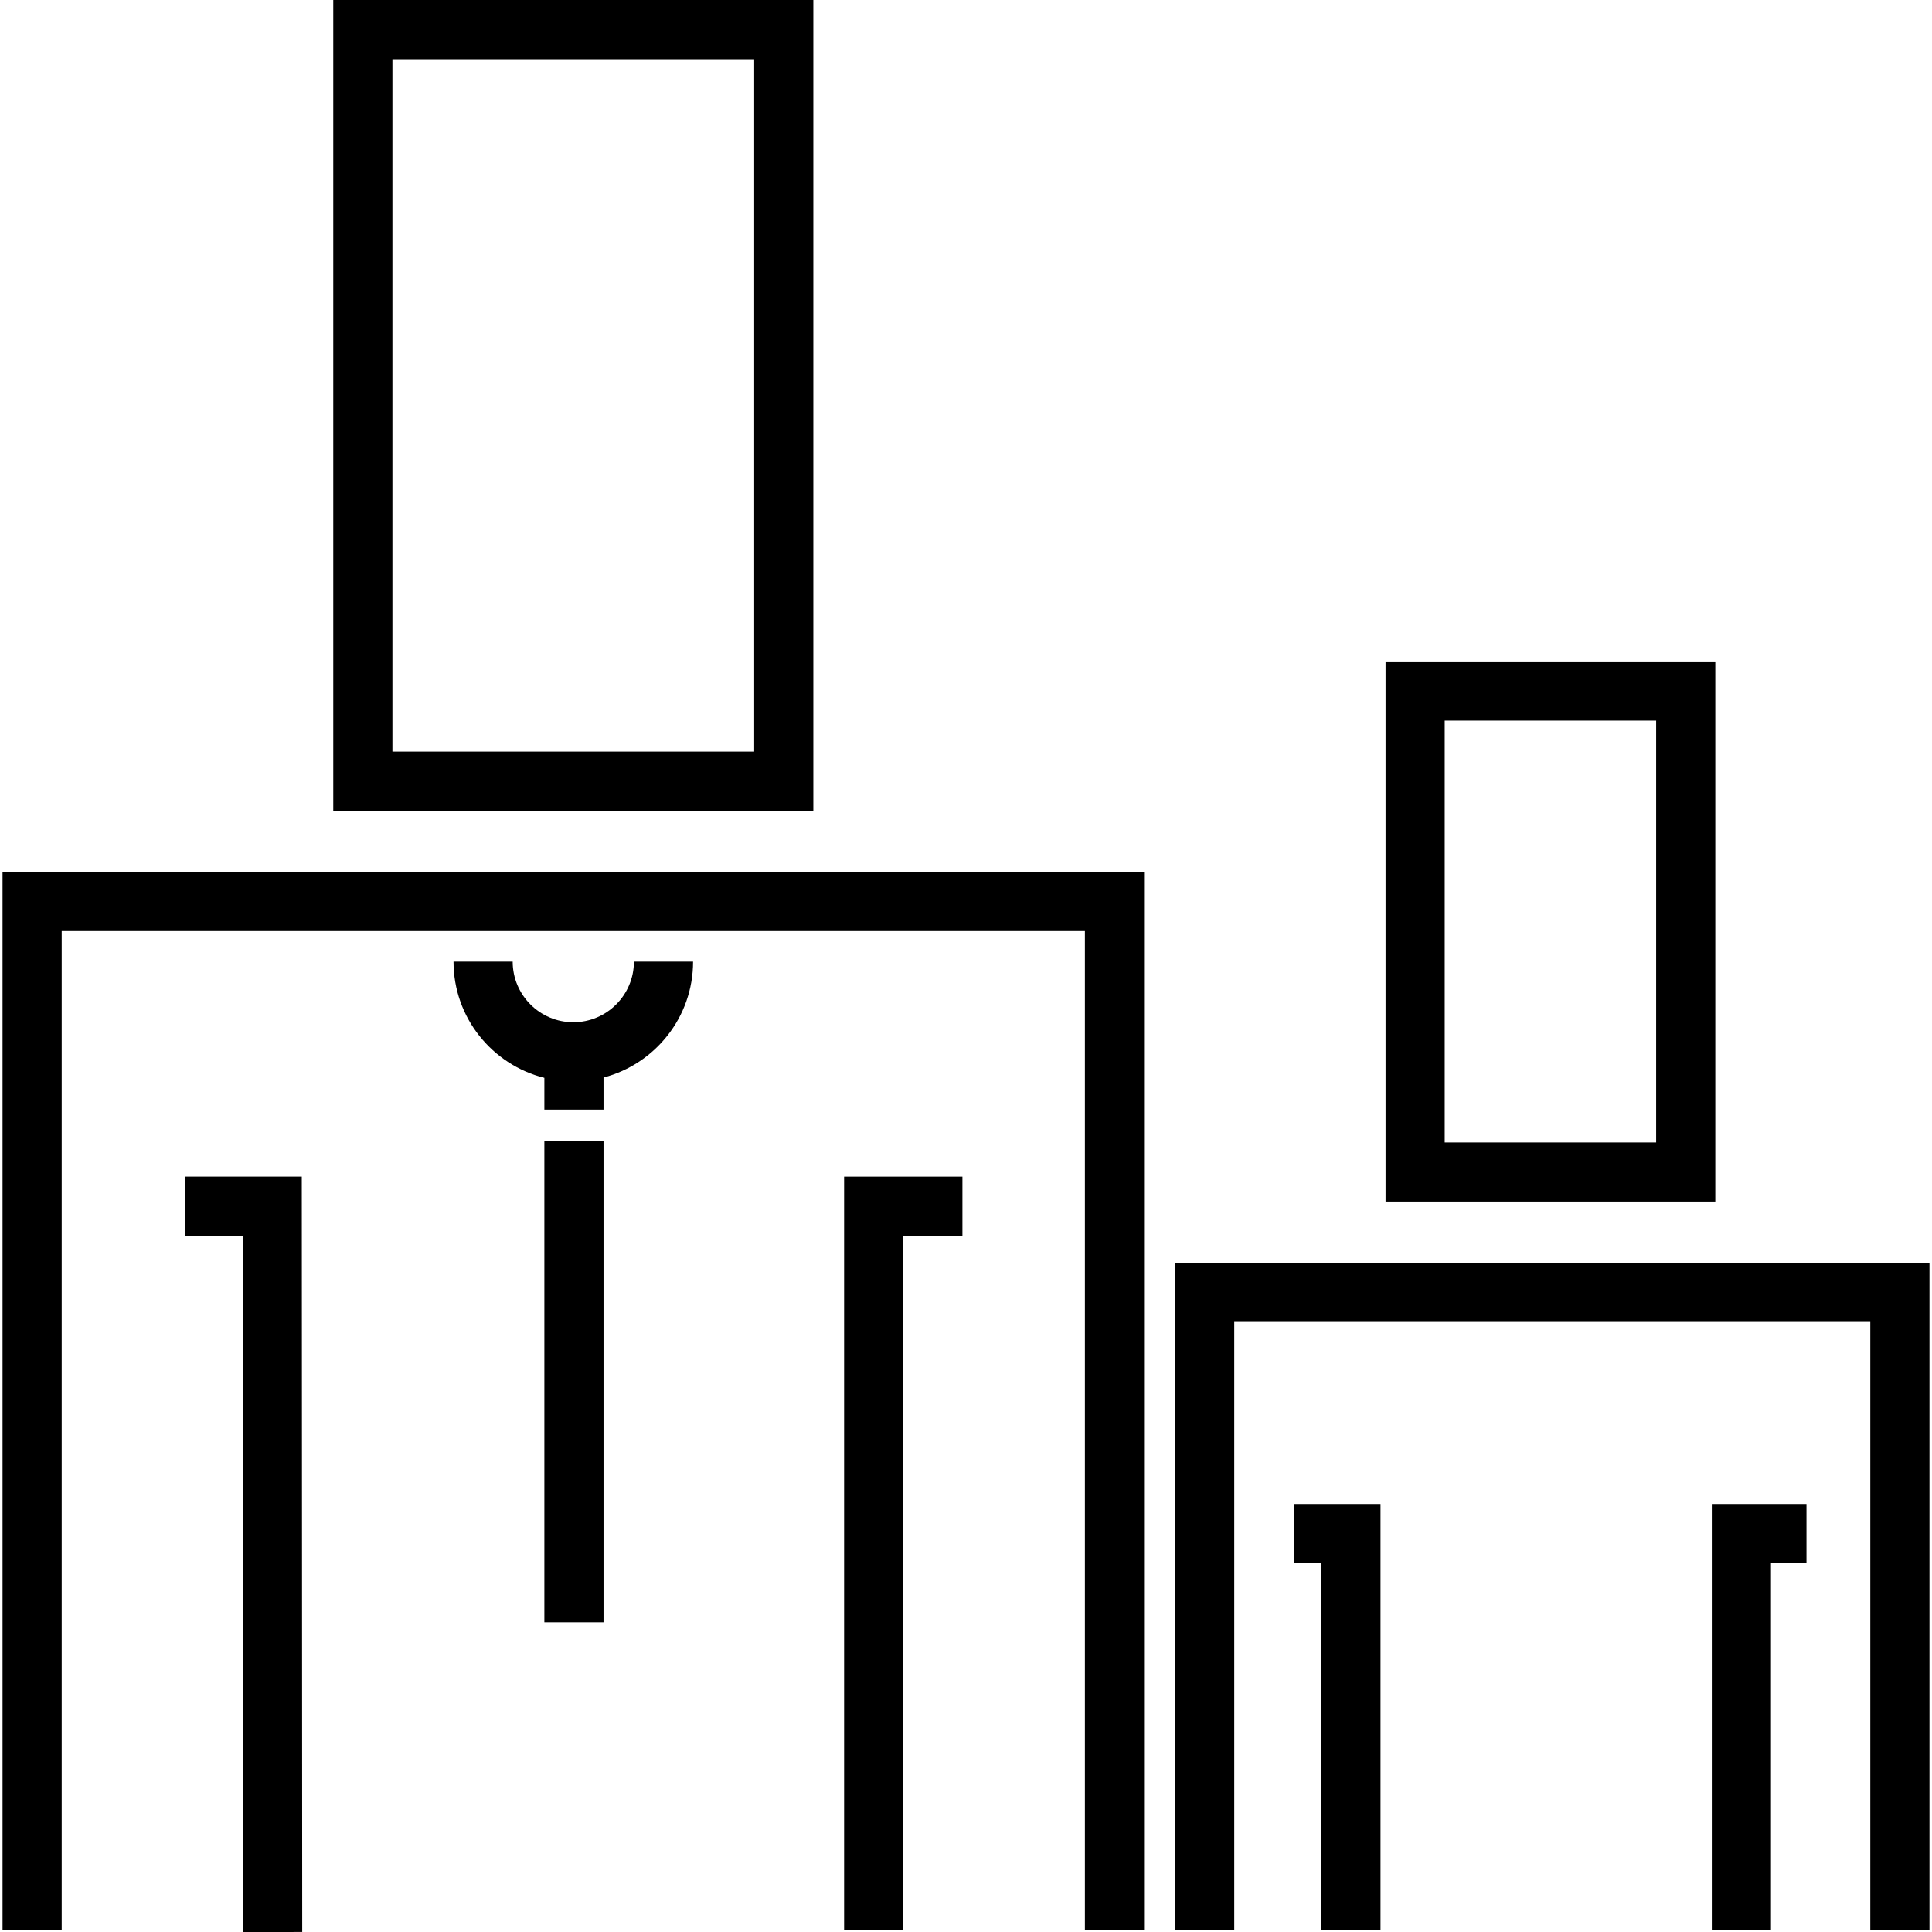 <?xml version="1.0" encoding="iso-8859-1"?>
<!-- Generator: Adobe Illustrator 19.0.0, SVG Export Plug-In . SVG Version: 6.00 Build 0)  -->
<svg version="1.1" id="Layer_1" xmlns="http://www.w3.org/2000/svg" xmlns:xlink="http://www.w3.org/1999/xlink" x="0px" y="0px"
	 viewBox="0 0 512 512" style="enable-background:new 0 0 512 512;" xml:space="preserve">
<g>
	<g>
		<polygon points="0.672,231.063 0.672,511.473 16.351,511.473 16.351,246.742 287.511,246.742 287.511,511.473 303.189,511.473 
			303.189,231.063 		"/>
	</g>
</g>
<g>
	<g>
		<path d="M215.544,0H88.318v214.872h127.227V0H215.544z M199.867,199.193h-0.001h-95.869V15.678h95.87V199.193z"/>
	</g>
</g>
<g>
	<g>
		<polygon points="79.977,311.835 49.147,311.835 49.147,327.513 64.307,327.513 64.413,512 80.092,511.992 		"/>
	</g>
</g>
<g>
	<g>
		<polygon points="223.7,311.835 223.7,511.473 239.378,511.473 239.378,327.513 255.057,327.513 255.057,311.835 		"/>
	</g>
</g>
<g>
	<g>
		<path d="M167.994,254.839c0,8.857-7.206,16.064-16.064,16.064c-8.858,0-16.064-7.207-16.064-16.064h-15.678
			c0,14.859,10.265,27.362,24.075,30.801v8.427h15.678v-8.51c13.637-3.559,23.732-15.98,23.732-30.717H167.994z"/>
	</g>
</g>
<g>
	<g>
		<rect x="144.262" y="302.426" width="15.678" height="127.518"/>
	</g>
</g>
<g>
	<g>
		<polygon points="311.414,334.645 311.414,511.473 327.093,511.473 327.093,350.323 495.649,350.323 495.649,511.473 
			511.328,511.473 511.328,334.645 		"/>
	</g>
</g>
<g>
	<g>
		<polygon points="342.856,398.589 342.856,414.267 350.172,414.267 350.172,511.473 365.851,511.473 365.851,398.589 		"/>
	</g>
</g>
<g>
	<g>
		<polygon points="453.65,398.589 453.65,511.473 469.329,511.473 469.329,414.267 478.736,414.267 478.736,398.589 		"/>
	</g>
</g>
<g>
	<g>
		<path d="M367.189,175.29v143.163h87.387V175.29H367.189z M438.898,302.775h-56.031V190.969h56.031V302.775z"/>
	</g>
</g>
<g>
</g>
<g>
</g>
<g>
</g>
<g>
</g>
<g>
</g>
<g>
</g>
<g>
</g>
<g>
</g>
<g>
</g>
<g>
</g>
<g>
</g>
<g>
</g>
<g>
</g>
<g>
</g>
<g>
</g>
</svg>
